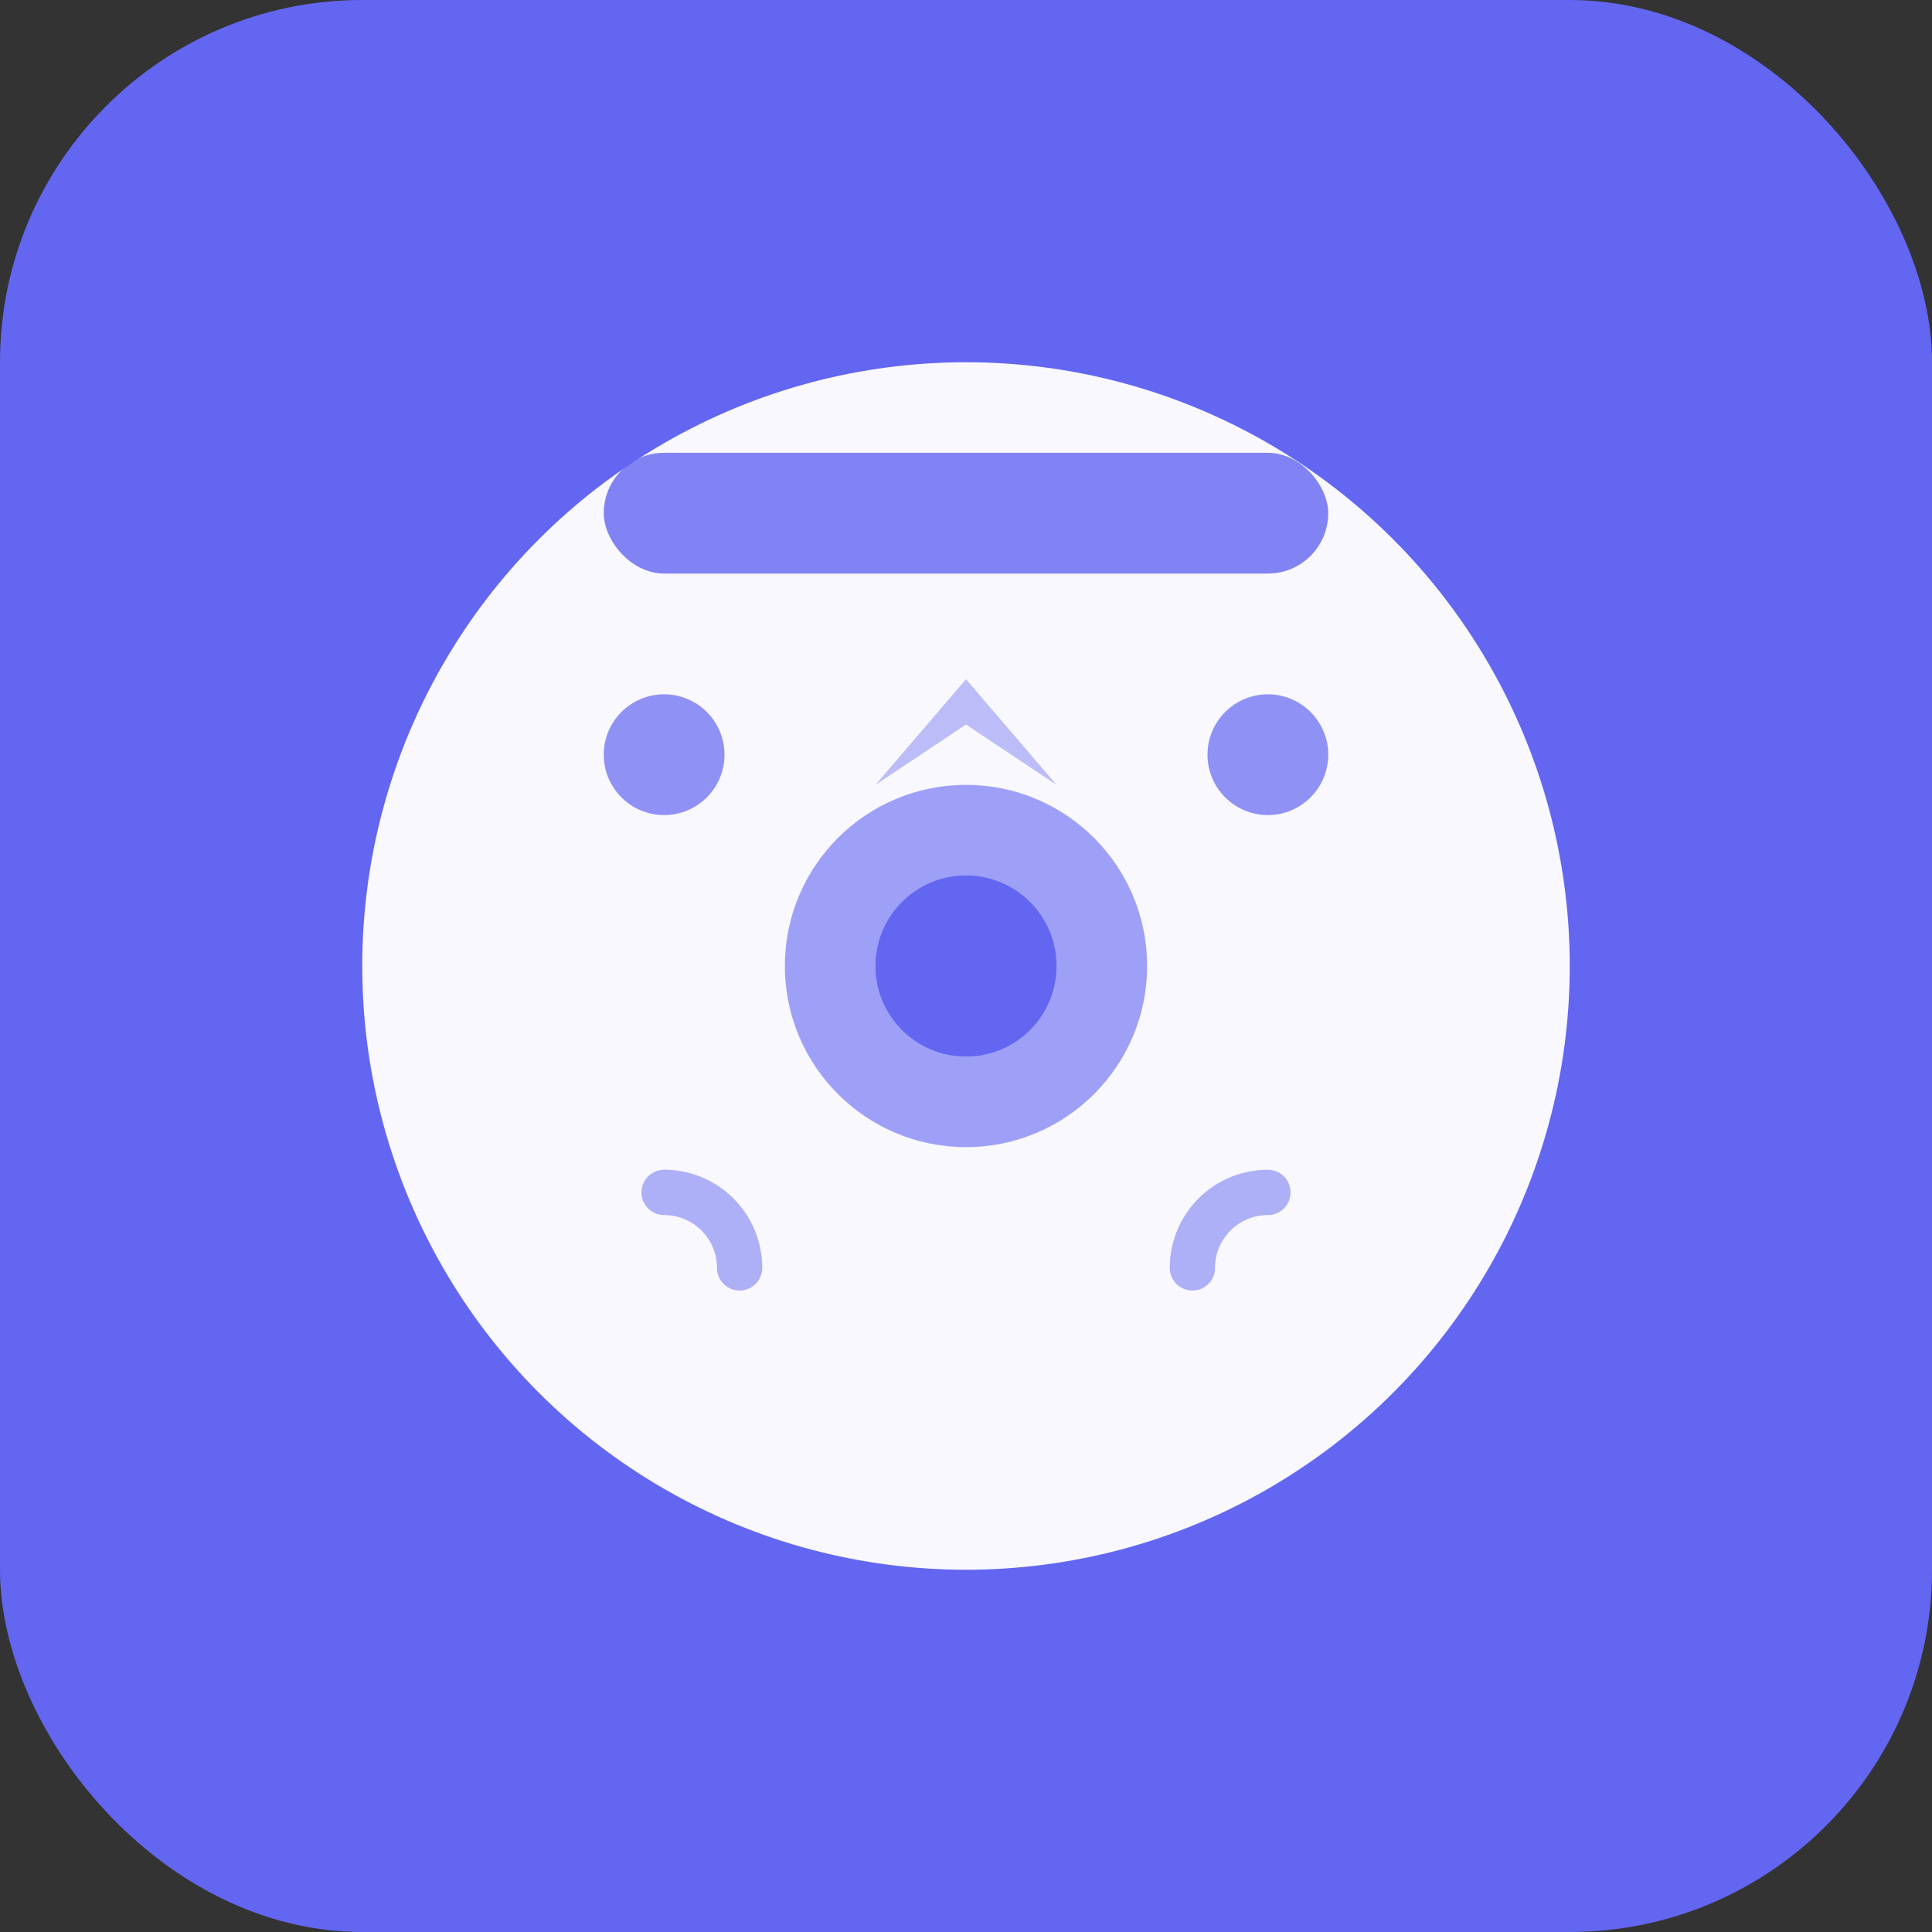 <svg xmlns="http://www.w3.org/2000/svg" viewBox="0 0 128 128">
    <rect x="0" y="0" width="128" height="128" fill="#333333" stroke="none"/>
    <!-- Modern flat design robot vacuum icon -->
    <rect width="128" height="128" rx="24" ry="24" fill="#6366f1"/>
    
    <!-- Robot vacuum body -->
    <circle cx="64" cy="64" r="40" fill="#fff" opacity="0.95"/>
    
    <!-- Front sensor bar -->
    <rect x="40" y="30" width="48" height="8" rx="4" fill="#6366f1" opacity="0.8"/>
    
    <!-- Center control panel -->
    <circle cx="64" cy="64" r="12" fill="#6366f1" opacity="0.6"/>
    <circle cx="64" cy="64" r="6" fill="#6366f1"/>
    
    <!-- Side sensors -->
    <circle cx="44" cy="50" r="4" fill="#6366f1" opacity="0.7"/>
    <circle cx="84" cy="50" r="4" fill="#6366f1" opacity="0.7"/>
    
    <!-- Brush indicators -->
    <g transform="translate(64, 64)">
        <!-- Left brush -->
        <path d="M -20 15 A 5 5 0 0 1 -15 20" 
              stroke="#6366f1" 
              stroke-width="3" 
              fill="none" 
              stroke-linecap="round"
              opacity="0.5"/>
        <!-- Right brush -->
        <path d="M 20 15 A 5 5 0 0 0 15 20" 
              stroke="#6366f1" 
              stroke-width="3" 
              fill="none" 
              stroke-linecap="round"
              opacity="0.5"/>
    </g>
    
    <!-- Direction indicator -->
    <path d="M 64 45 L 58 52 L 64 48 L 70 52 Z" fill="#6366f1" opacity="0.4"/>
    
    <style>
        @media (prefers-color-scheme: dark) {
            rect { fill: #4f46e5; }
        }
    </style>
</svg>